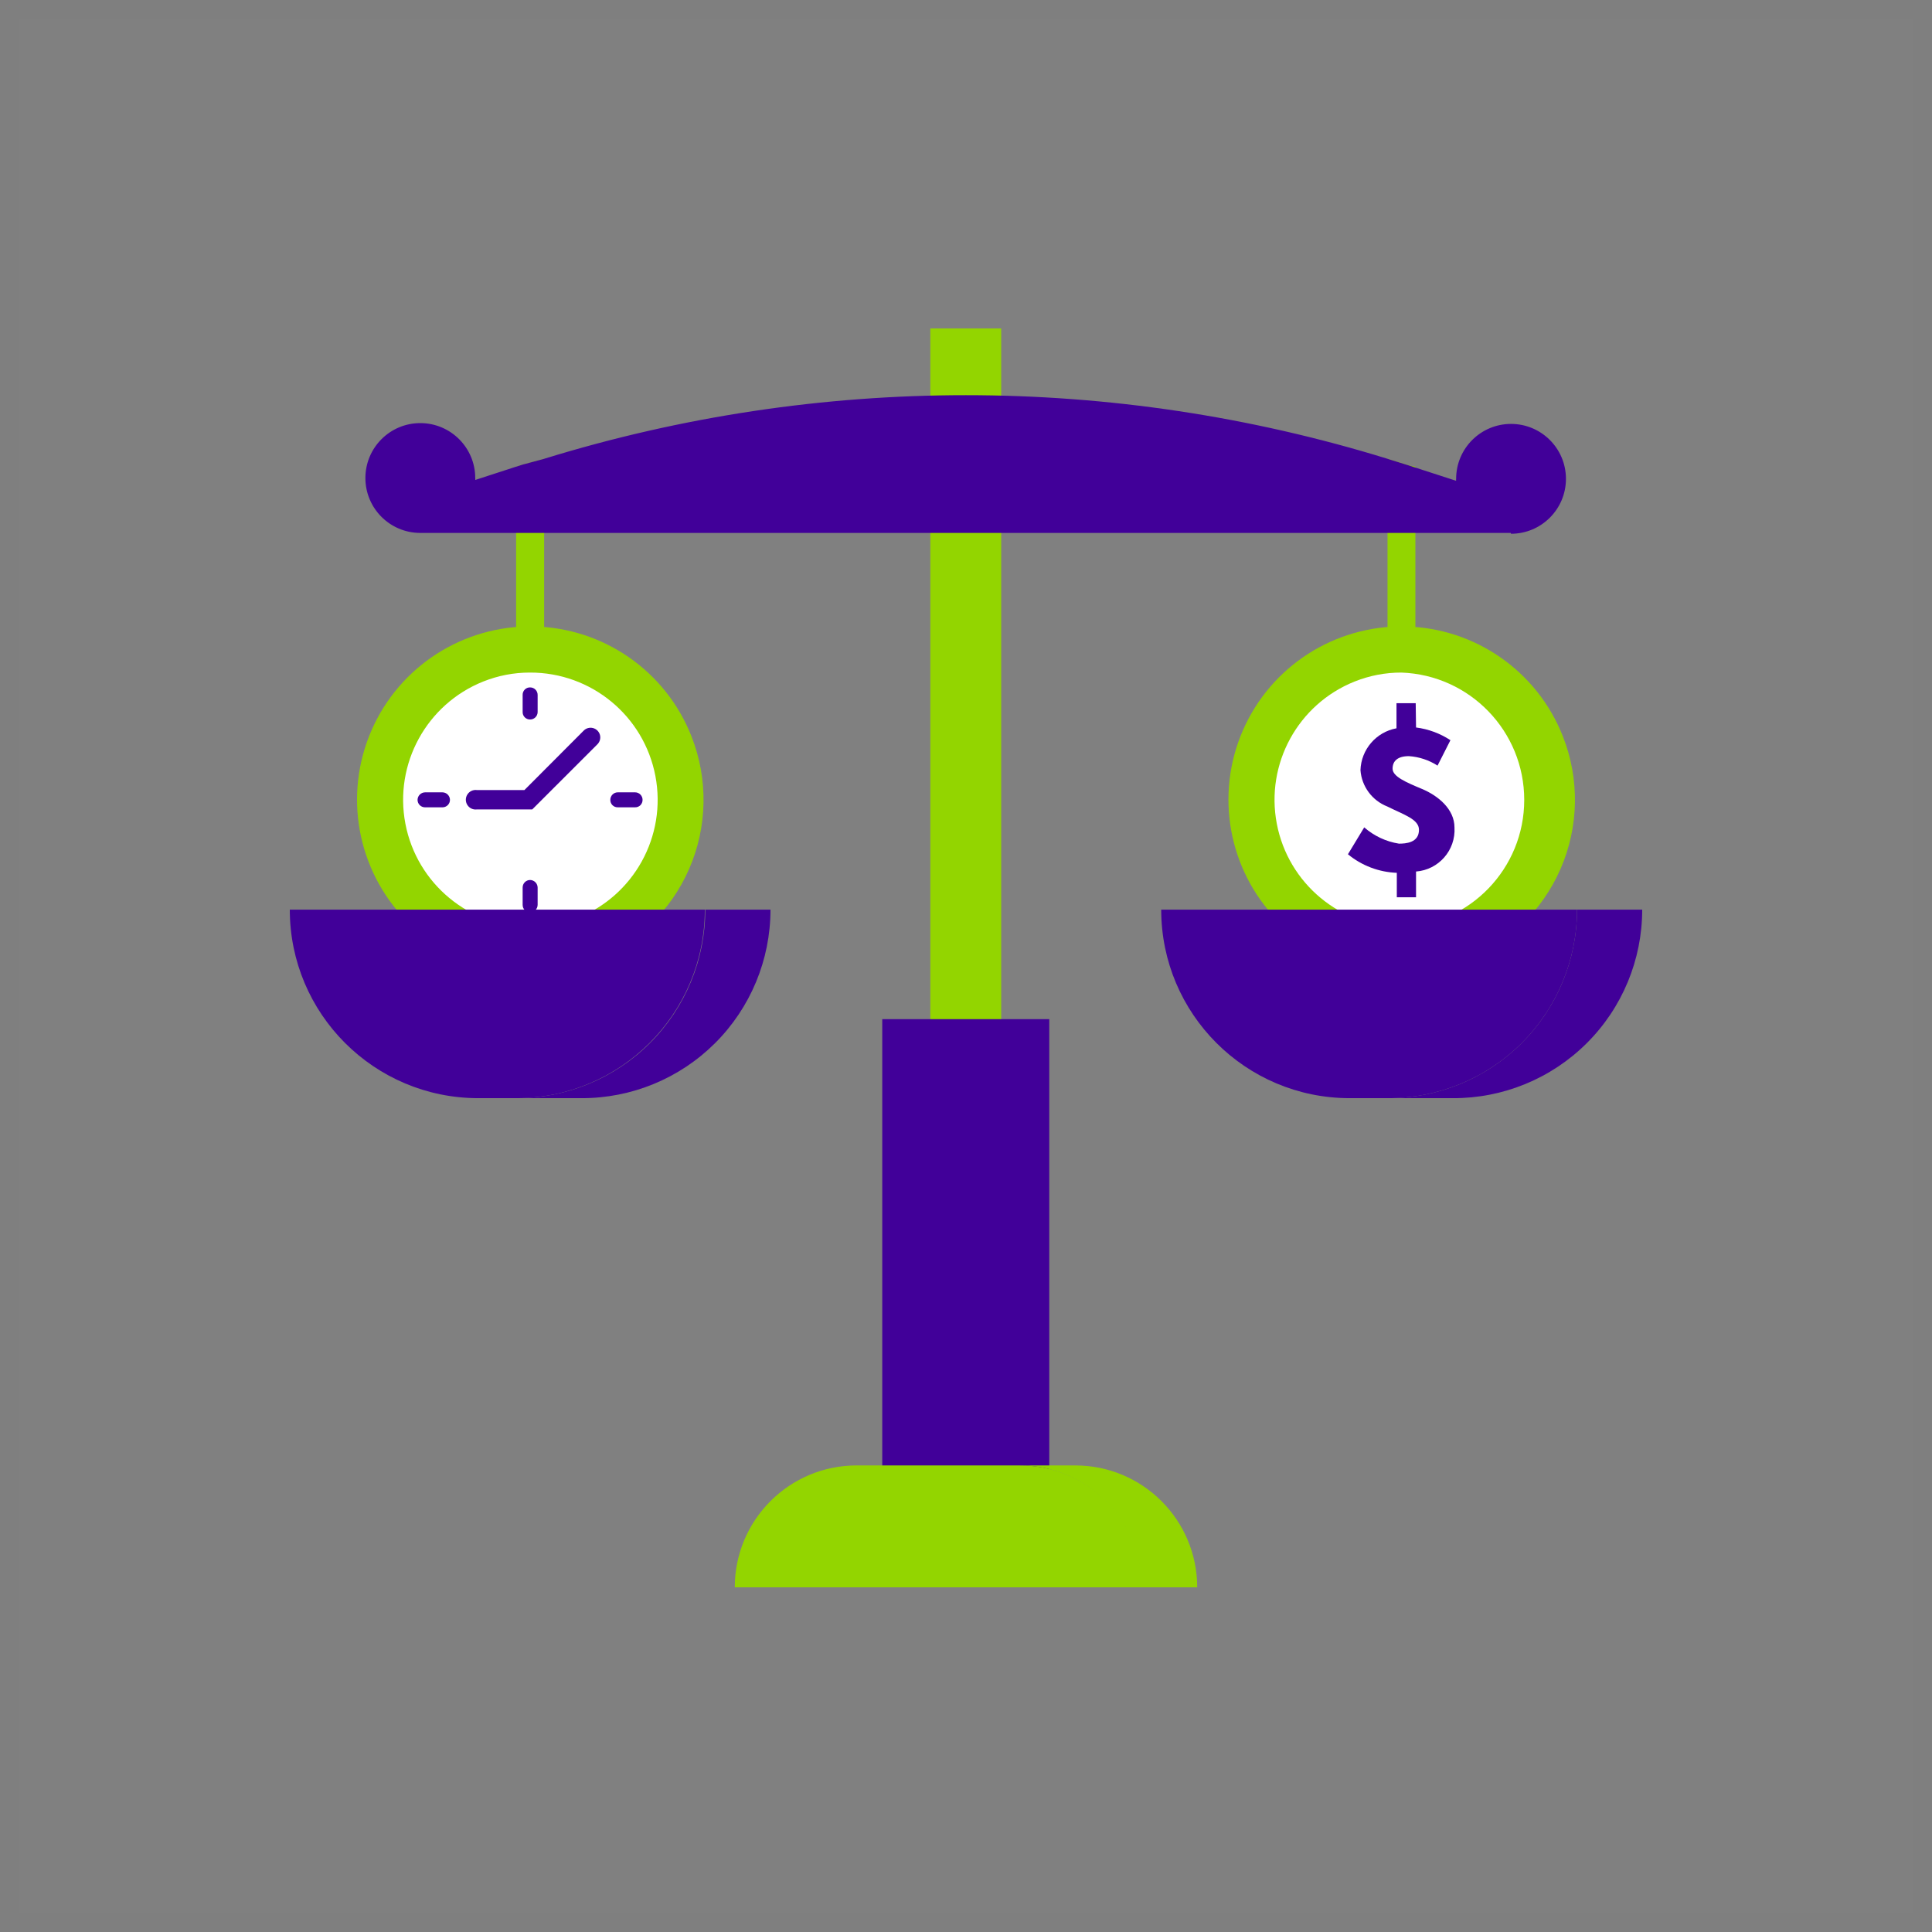 <svg xmlns="http://www.w3.org/2000/svg" width="100" height="100" viewBox="0 0 100 100">
    <rect x="0" y="0" width="100" height="100" fill="#808080" stroke="none"/>
    <g fill="none" fill-rule="evenodd">
        <g>
            <g>
                <path stroke="#979797" stroke-opacity=".005" d="M0.5 0.5H99.5V99.5H0.5z" transform="translate(-949, -165) translate(949, 165)"/>
                <g fill-rule="nonzero">
                    <path fill="#93D500" d="M33.153 0H36.822V59.82H33.153z" transform="translate(-949, -165) translate(949, 165) translate(15, 17)"/>
                    <path fill="#410099" d="M36.822 35.751H39.31V63.456H36.822zM30.665 35.751H36.822V63.456H30.665z" transform="translate(-949, -165) translate(949, 165) translate(15, 17)"/>
                    <path fill="#93D500" d="M40.659 58.85h-2.884c3.484 0 6.308 2.825 6.308 6.309h2.884c0-3.484-2.824-6.308-6.308-6.308z" transform="translate(-949, -165) translate(949, 165) translate(15, 17)"/>
                    <path fill="#93D500" d="M37.775 58.85H29.34c-3.484 0-6.308 2.825-6.308 6.309h21.084c0-1.679-.67-3.289-1.86-4.473-1.19-1.184-2.803-1.844-4.482-1.835zM13.165 6.747v23.075c0 .4-.325.725-.725.725-.4 0-.726-.325-.726-.725V7.16l.372-.118 1.08-.295zM58.26 7.16v22.662c-.04.368-.35.647-.72.647-.371 0-.682-.28-.722-.647V6.747l1.08.337.362.076z" transform="translate(-949, -165) translate(949, 165) translate(15, 17)"/>
                    <path fill="#93D500" d="M60.833 32.731c-3.375 1.328-7.217.493-9.735-2.117s-3.216-6.479-1.769-9.804c1.448-3.325 4.756-5.45 8.382-5.384 3.626.065 6.855 2.309 8.182 5.684.874 2.211.832 4.68-.118 6.86-.95 2.182-2.728 3.894-4.942 4.761z" transform="translate(-949, -165) translate(949, 165) translate(15, 17)"/>
                    <path fill="#FFF" d="M57.543 30.994c-3.157-.01-5.864-2.257-6.456-5.358-.592-3.101 1.096-6.187 4.027-7.36.77-.308 1.592-.466 2.42-.464 3.55.127 6.36 3.04 6.36 6.591 0 3.55-2.81 6.464-6.36 6.591h.01z" transform="translate(-949, -165) translate(949, 165) translate(15, 17)"/>
                    <path fill="#410099" d="M58.294 20.654c.635.081 1.244.306 1.78.658l-.667 1.316c-.445-.287-.956-.455-1.484-.49-.574 0-.843.245-.843.65s.691.7 1.518 1.046c.826.346 1.686 1.037 1.686 1.999.068 1.174-.817 2.187-1.99 2.277v1.332h-.995v-1.265c-.926-.034-1.816-.372-2.53-.961l.843-1.392c.508.445 1.13.737 1.796.843.355 0 1.038-.042 1.038-.716 0-.549-.776-.776-1.636-1.206-.788-.307-1.33-1.038-1.392-1.881.034-1.071.81-1.974 1.864-2.168v-1.298h.995l.017 1.256z" transform="translate(-949, -165) translate(949, 165) translate(15, 17)"/>
                    <path fill="#93D500" d="M15.729 32.731c-3.375 1.328-7.217.493-9.735-2.117s-3.216-6.479-1.768-9.804c1.447-3.325 4.756-5.45 8.382-5.384 3.625.065 6.855 2.309 8.181 5.684.874 2.211.832 4.68-.117 6.86-.95 2.182-2.728 3.894-4.943 4.761z" transform="translate(-949, -165) translate(949, 165) translate(15, 17)"/>
                    <path fill="#FFF" d="M12.44 30.994c-3.157-.01-5.864-2.257-6.457-5.358-.592-3.101 1.097-6.187 4.028-7.36.77-.308 1.591-.466 2.42-.464 3.17-.01 5.898 2.238 6.492 5.351.595 3.114-1.112 6.209-4.063 7.367-.77.304-1.592.461-2.42.464z" transform="translate(-949, -165) translate(949, 165) translate(15, 17)"/>
                    <path fill="#410099" d="M9.682 24.896h2.867l3.374-3.373c.126-.127.176-.311.13-.484-.047-.173-.182-.308-.355-.354-.173-.047-.357.003-.484.13l-3.07 3.078H9.683c-.195-.026-.387.064-.492.23-.106.166-.106.377 0 .543.105.166.297.256.492.23zM12.44 20.241c-.104.002-.204-.038-.277-.111-.073-.073-.114-.173-.111-.277v-.886c-.003-.103.038-.203.11-.276.074-.074.174-.114.278-.111.103 0 .201.04.274.113.073.073.114.172.114.274v.894c-.005.211-.177.38-.388.38zM12.44 30.227c-.105 0-.205-.042-.278-.117-.073-.075-.112-.176-.11-.28v-.894c0-.214.173-.388.388-.388.212.005.383.176.388.388v.894c0 .216-.173.392-.388.397zM8.29 24.399c0 .103-.04.201-.113.274-.073.073-.172.114-.275.114h-.894c-.104.002-.205-.038-.28-.11-.074-.074-.116-.174-.116-.278.005-.216.18-.388.396-.388h.894c.213.004.384.175.388.388zM18.259 24.399c.002.103-.038.203-.111.277-.073.073-.173.113-.277.11h-.894c-.103.003-.204-.037-.277-.11-.073-.074-.113-.174-.11-.277 0-.214.173-.388.387-.388h.894c.214 0 .388.174.388.388zM11.723 39.841h3.373c2.593.007 5.081-1.018 6.917-2.85 1.835-1.83 2.867-4.316 2.867-6.908h-3.374c0 2.592-1.031 5.078-2.867 6.909-1.835 1.83-4.324 2.856-6.916 2.849zM66.627 30.083c0 2.595-1.034 5.084-2.873 6.915-1.84 1.831-4.332 2.854-6.927 2.843H60.2c2.595.011 5.088-1.012 6.927-2.843 1.84-1.831 2.873-4.32 2.873-6.915h-3.373z" transform="translate(-949, -165) translate(949, 165) translate(15, 17)"/>
                    <path fill="#410099" d="M21.48 30.083H0c0 5.39 4.369 9.758 9.758 9.758h1.965c5.389 0 9.758-4.369 9.758-9.758zM66.627 30.083H45.104c0 5.39 4.368 9.758 9.757 9.758h1.966c2.595.011 5.088-1.012 6.927-2.843 1.839-1.831 2.873-4.32 2.873-6.915zM63.194 10.584H6.747C5.178 10.58 3.91 9.305 3.913 7.737 3.916 6.168 5.19 4.898 6.758 4.9c1.569.002 2.84 1.274 2.84 2.842.004.034.004.068 0 .101l2.1-.683.37-.118 1.097-.295c14.22-4.39 29.433-4.39 43.653 0l1.08.337.362.118 2.109.684c-.005-.034-.005-.068 0-.102 0-1.57 1.272-2.842 2.842-2.842s2.842 1.273 2.842 2.842c0 1.57-1.272 2.843-2.842 2.843l-.017-.043z" transform="translate(-949, -165) translate(949, 165) translate(15, 17)"/>
                </g>
            </g>
        </g>
    </g>
</svg>
